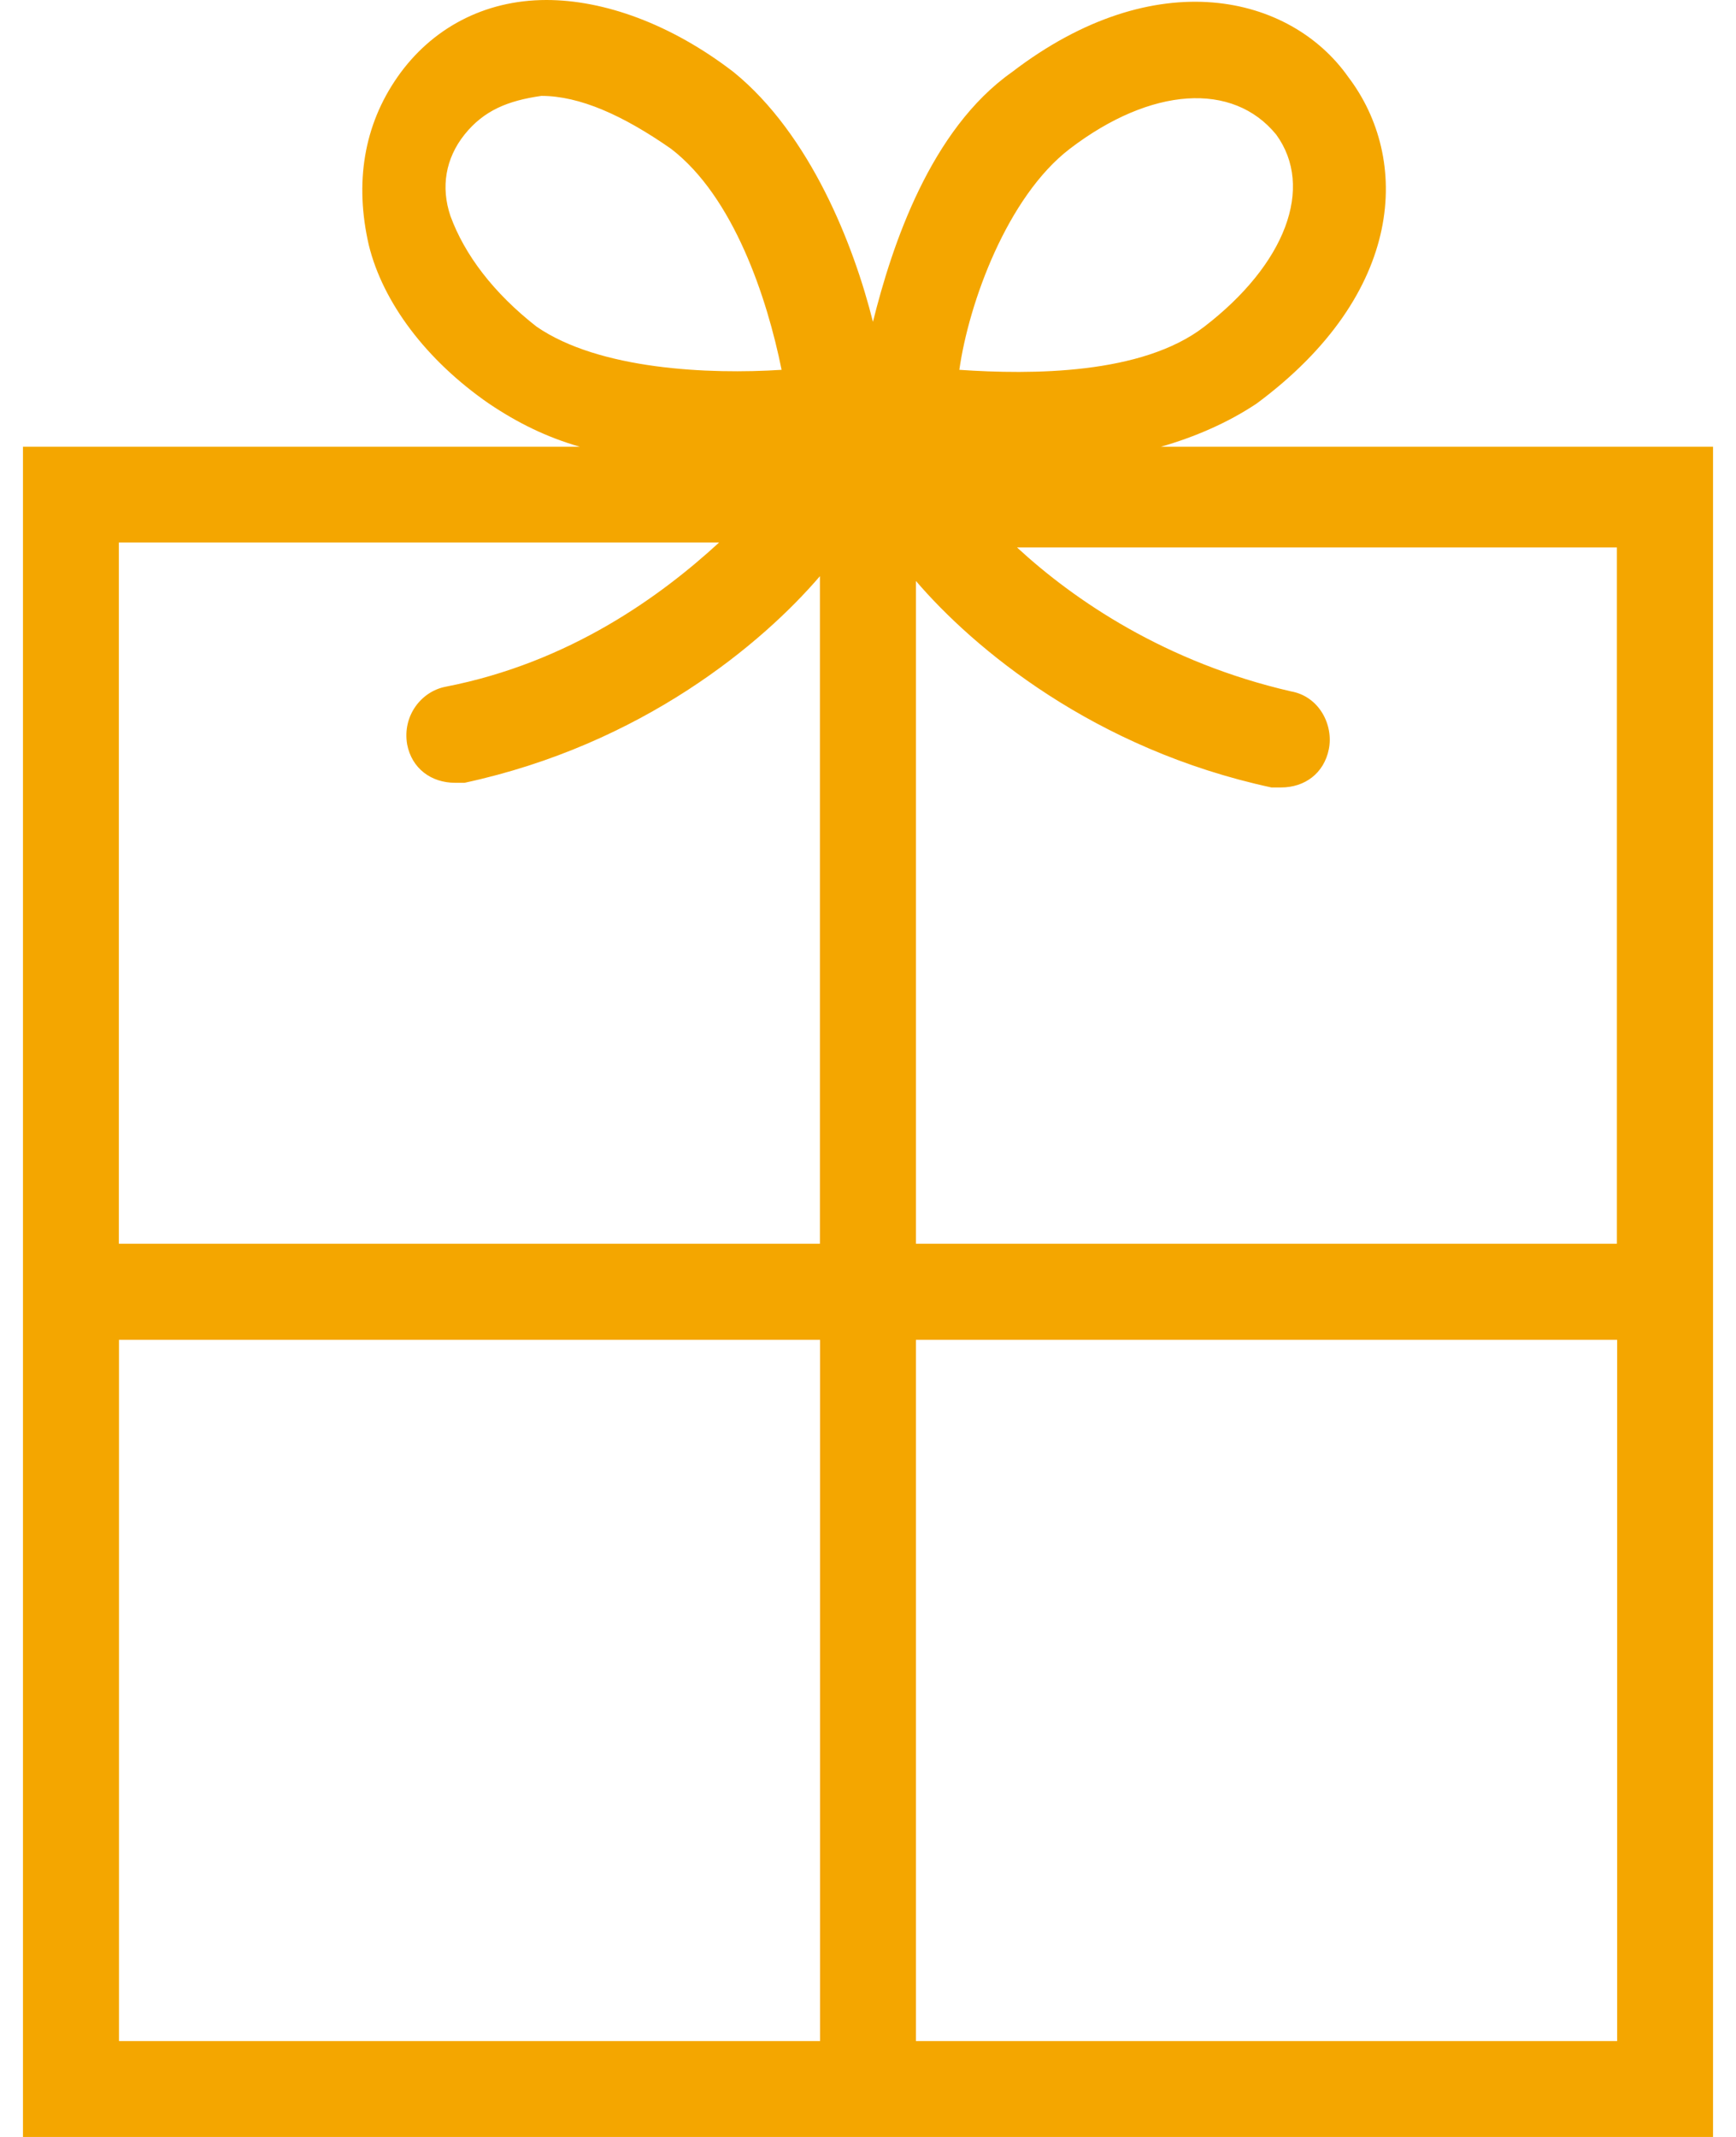 <?xml version="1.0" encoding="utf-8"?>
<!-- Generator: Adobe Illustrator 15.1.0, SVG Export Plug-In . SVG Version: 6.00 Build 0)  -->
<!DOCTYPE svg PUBLIC "-//W3C//DTD SVG 1.1//EN" "http://www.w3.org/Graphics/SVG/1.1/DTD/svg11.dtd">
<svg version="1.1" id="Layer_1" xmlns="http://www.w3.org/2000/svg" xmlns:xlink="http://www.w3.org/1999/xlink" x="0px" y="0px"
	 width="13px" height="16px" viewBox="0 0 13 16" enable-background="new 0 0 13 16" xml:space="preserve">
<g>
</g>
<g>
	<defs>
		<rect id="SVGID_1_" x="0.172" width="12.656" height="16"/>
	</defs>
	<clipPath id="SVGID_2_">
		<use xlink:href="#SVGID_1_"  overflow="visible"/>
	</clipPath>
	<path clip-path="url(#SVGID_2_)" fill="#F4A600" d="M8.693,3.345c0.252-0.072,0.503-0.18,0.718-0.324
		c1.116-0.827,1.15-1.834,0.685-2.445C9.665-0.036,8.657-0.287,7.578,0.54C6.968,0.97,6.68,1.835,6.537,2.41
		C6.393,1.833,6.068,1.007,5.494,0.54C5.025,0.179,4.523,0,4.092,0C3.624,0,3.229,0.215,2.977,0.576s-0.323,0.791-0.215,1.26
		C2.868,2.266,3.192,2.697,3.66,3.021c0.215,0.145,0.432,0.252,0.682,0.324h-4.17v12.656h12.656V3.345H8.693z M12.11,9.312H6.859
		V4.35C7.291,4.854,8.19,5.609,9.521,5.896h0.072c0.179,0,0.322-0.107,0.358-0.287S9.88,5.213,9.665,5.176
		C8.729,4.96,8.046,4.496,7.616,4.099h4.492v5.213H12.11z M8.01,1.115c0.611-0.467,1.223-0.504,1.547-0.107
		c0.287,0.395,0.07,0.971-0.54,1.439C8.551,2.806,7.723,2.806,7.184,2.769C7.255,2.266,7.543,1.474,8.01,1.115 M3.373,1.617
		C3.3,1.401,3.336,1.186,3.479,1.007c0.145-0.18,0.323-0.253,0.575-0.289c0.287,0,0.611,0.145,0.971,0.396
		c0.469,0.36,0.719,1.115,0.828,1.655c-0.54,0.035-1.367,0-1.836-0.324C3.695,2.193,3.479,1.907,3.373,1.617 M5.385,4.062
		C4.954,4.458,4.271,4.96,3.336,5.142c-0.18,0.035-0.324,0.216-0.287,0.432c0.035,0.18,0.18,0.287,0.359,0.287h0.071
		c1.33-0.287,2.229-1.043,2.661-1.547v4.998h-5.25v-5.25H5.385z M0.891,10.032h5.25v5.25h-5.25V10.032z M6.859,10.032h5.251v5.25
		H6.859V10.032z"/>
</g>
</svg>

